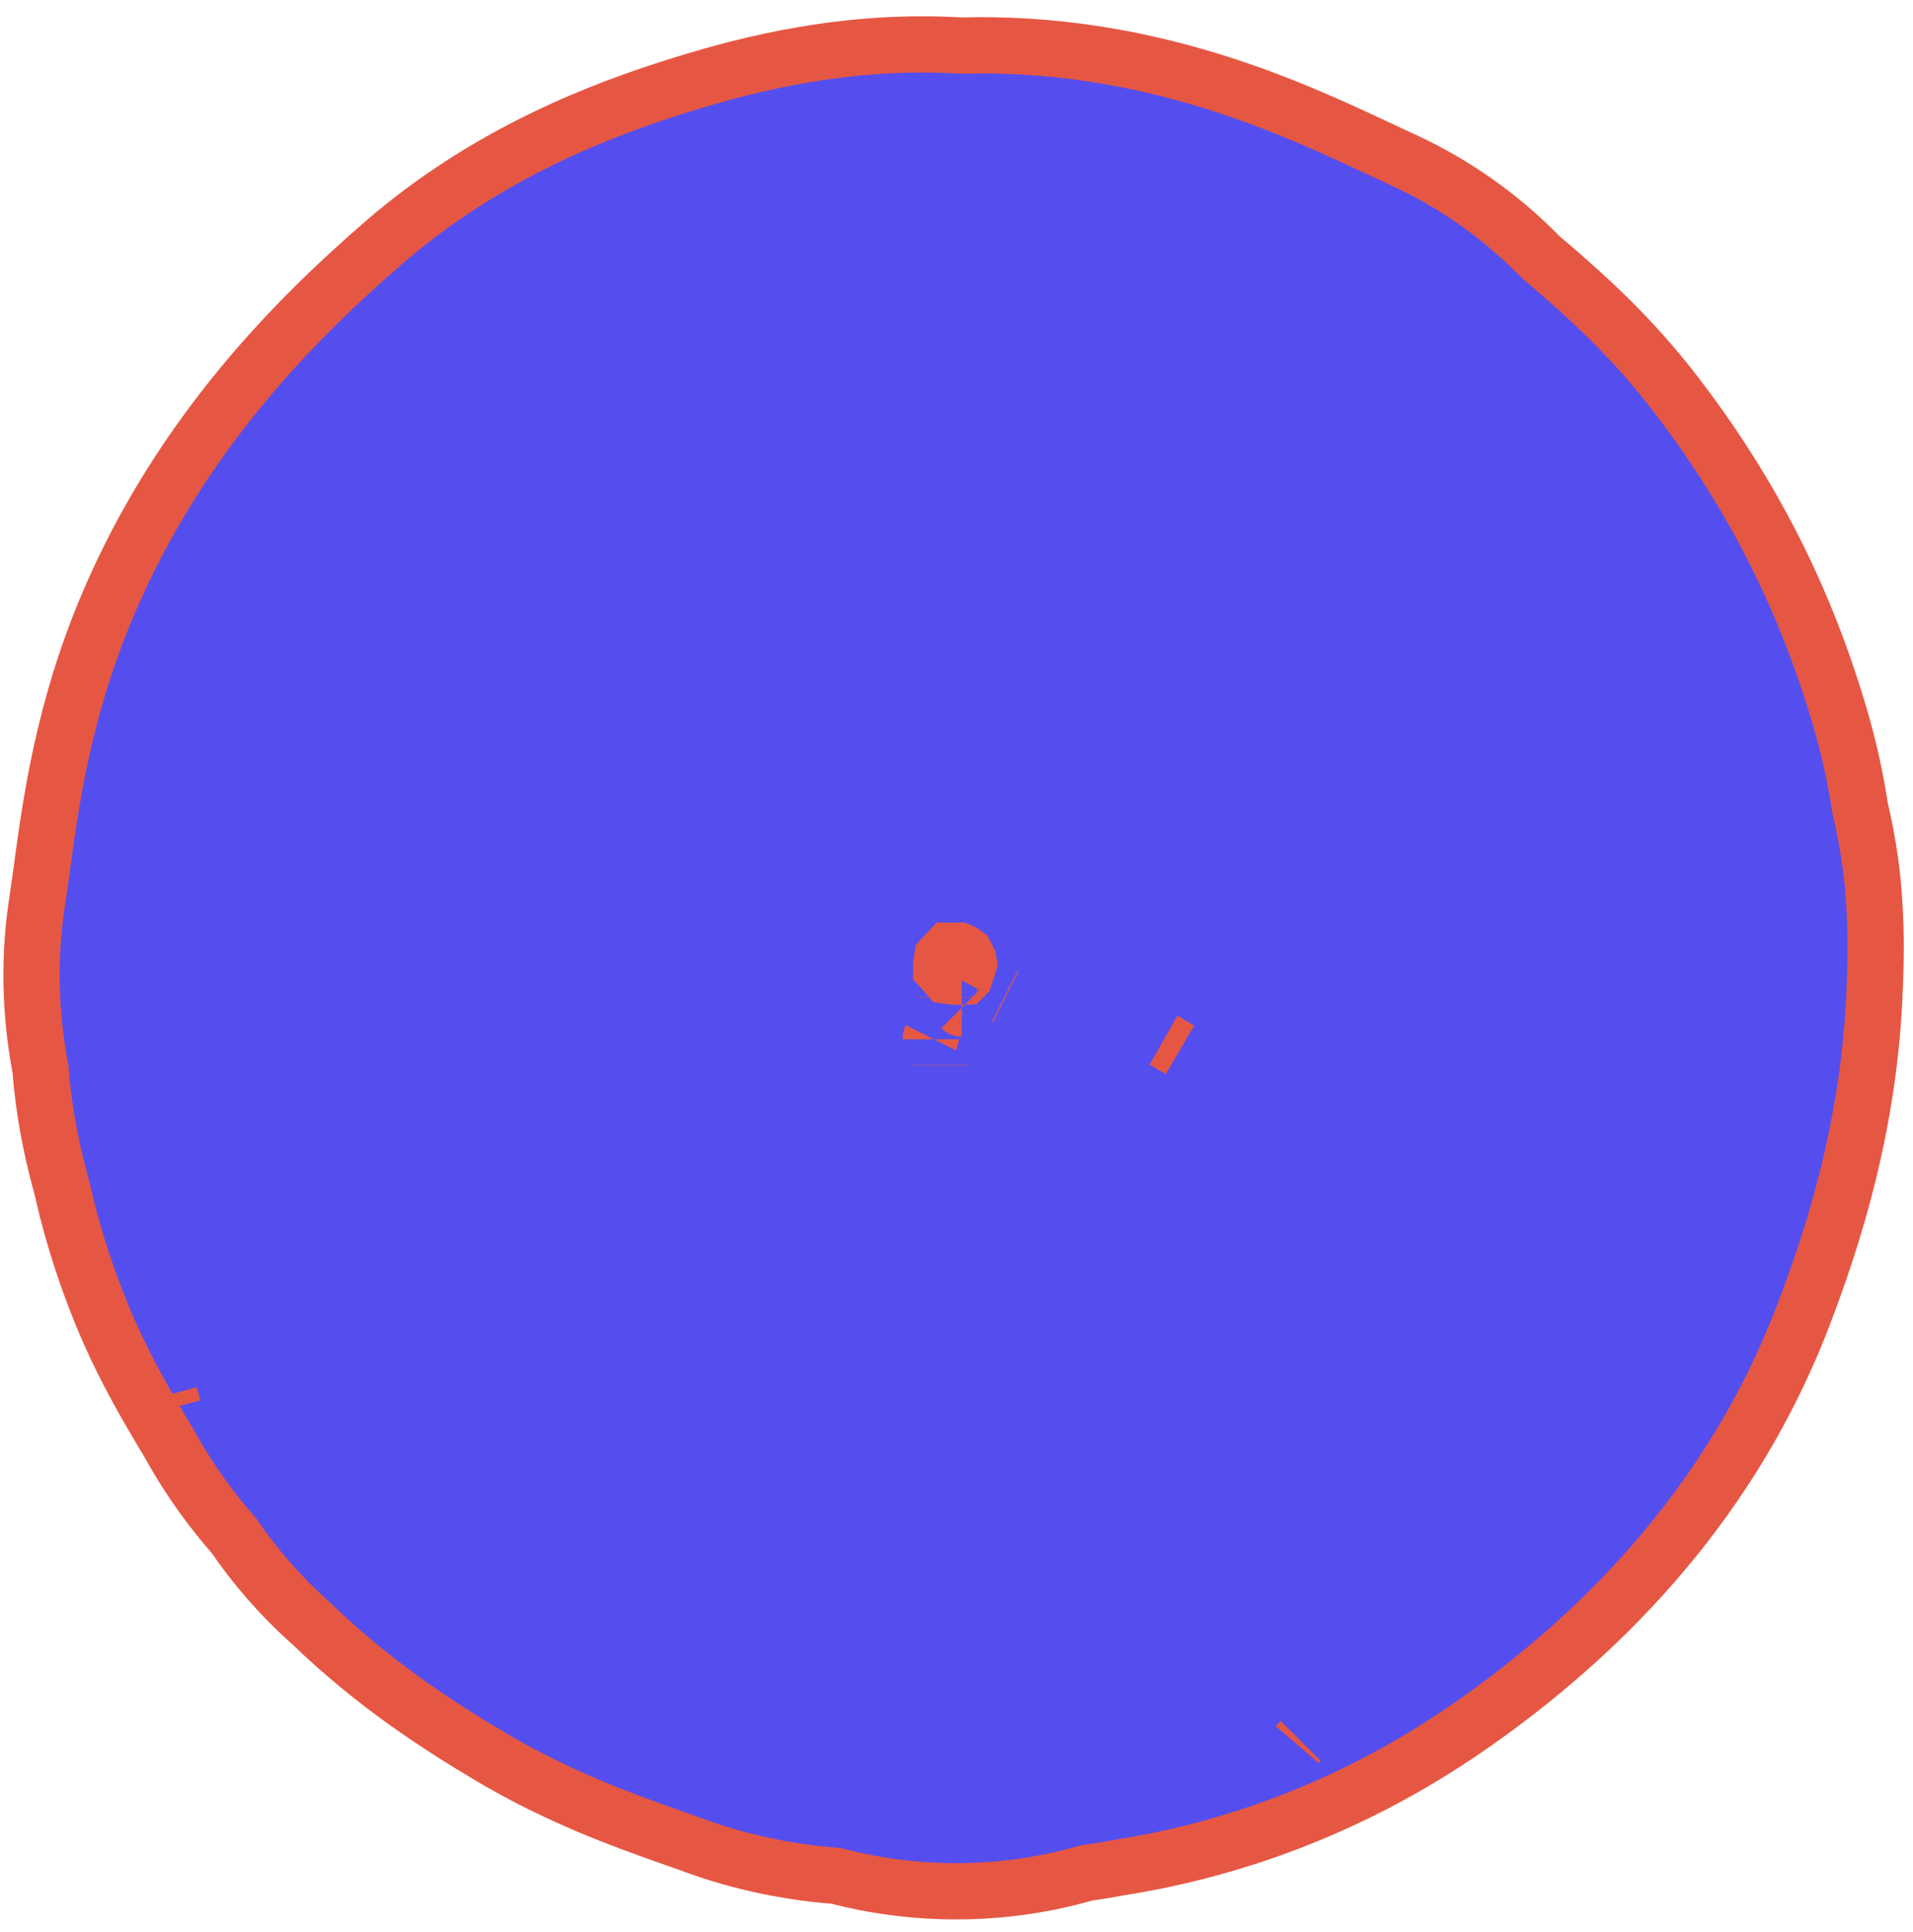 <?xml version="1.0" encoding="UTF-8"?> <svg xmlns="http://www.w3.org/2000/svg" width="102" height="103" viewBox="0 0 102 103" fill="none"><path d="M50.538 52.039C50.668 52.059 50.808 52.069 50.958 52.079C51.108 52.069 51.268 52.059 51.428 52.059C51.438 52.049 51.448 52.039 51.448 52.039C51.548 51.759 51.618 51.539 51.668 51.369C51.658 51.309 51.648 51.259 51.638 51.209C51.598 51.119 51.548 51.019 51.488 50.909C51.428 50.869 51.378 50.819 51.318 50.769C51.268 50.739 51.208 50.719 51.158 50.699H50.588C50.448 50.849 50.328 50.969 50.238 51.069C50.218 51.189 50.198 51.329 50.178 51.479C50.178 51.529 50.188 51.579 50.188 51.629C50.308 51.759 50.418 51.899 50.538 52.039ZM9.038 74.369C9.098 74.599 9.168 74.829 9.228 75.049C9.168 74.819 9.098 74.589 9.038 74.369ZM50.978 100.849C48.838 100.849 46.688 100.579 44.588 100.029C42.518 99.869 39.738 99.439 36.698 98.289C36.318 98.149 35.928 98.019 35.538 97.879C33.258 97.069 29.818 95.849 26.148 93.669C23.458 92.069 19.988 89.849 16.618 86.589C14.918 85.079 13.568 83.489 12.488 81.909C11.418 80.689 10.178 79.069 9.068 77.059C8.928 76.819 8.788 76.579 8.638 76.339C7.908 75.099 6.798 73.239 5.768 70.899C4.738 68.529 3.908 66.009 3.358 63.589L3.338 63.479C3.008 62.269 2.388 59.979 2.158 57.009C1.738 54.789 1.428 51.699 1.968 48.159C2.048 47.649 2.118 47.099 2.198 46.559C2.688 42.899 3.358 37.889 5.748 32.249C9.678 22.979 16.008 16.809 20.428 12.969C26.048 8.089 32.218 5.799 36.368 4.509C39.958 3.389 45.168 2.069 51.238 2.429C61.208 2.159 68.818 5.719 73.548 7.939L74.858 8.549C77.548 9.789 79.988 11.509 82.058 13.619C82.208 13.769 82.478 13.989 82.748 14.219C84.418 15.669 86.938 17.859 89.408 21.099C92.868 25.619 95.448 30.379 97.278 35.659C97.938 37.579 98.728 40.079 99.178 43.079C99.398 44.029 99.678 45.359 99.838 46.949C100.078 49.329 100.008 51.309 99.968 52.499L99.958 52.669C99.698 60.039 97.688 66.099 96.198 70.019C92.938 78.629 87.018 85.979 78.618 91.879C73.028 95.809 66.828 98.379 60.198 99.499L59.828 99.559C59.308 99.659 58.658 99.769 57.898 99.879C55.648 100.529 53.318 100.849 50.978 100.849Z" fill="#554EEE"></path><path d="M52.118 51.979H52.078M53.568 53.139C53.588 53.149 53.598 53.149 53.618 53.159M50.428 53.159V53.179M51.258 53.759C51.268 53.769 51.268 53.779 51.278 53.779M49.638 55.339C49.628 55.359 49.628 55.389 49.628 55.419M62.038 55.469C62.338 55.639 62.628 55.809 62.918 55.979M50.168 56.789V56.809M3.298 63.279V63.289M15.758 85.729C15.778 85.759 15.808 85.779 15.828 85.809M69.348 92.829C69.288 92.889 69.228 92.959 69.168 93.029M50.538 52.039C50.668 52.059 50.808 52.069 50.958 52.079C51.108 52.069 51.268 52.059 51.428 52.059C51.438 52.049 51.448 52.039 51.448 52.039C51.548 51.759 51.618 51.539 51.668 51.369C51.658 51.309 51.648 51.259 51.638 51.209C51.598 51.119 51.548 51.019 51.488 50.909C51.428 50.869 51.378 50.819 51.318 50.769C51.268 50.739 51.208 50.719 51.158 50.699H50.588C50.448 50.849 50.328 50.969 50.238 51.069C50.218 51.189 50.198 51.329 50.178 51.479C50.178 51.529 50.188 51.579 50.188 51.629C50.308 51.759 50.418 51.899 50.538 52.039ZM9.038 74.369C9.098 74.599 9.168 74.829 9.228 75.049C9.168 74.819 9.098 74.589 9.038 74.369ZM50.978 100.849C48.838 100.849 46.688 100.579 44.588 100.029C42.518 99.869 39.738 99.439 36.698 98.289C36.318 98.149 35.928 98.019 35.538 97.879C33.258 97.069 29.818 95.849 26.148 93.669C23.458 92.069 19.988 89.849 16.618 86.589C14.918 85.079 13.568 83.489 12.488 81.909C11.418 80.689 10.178 79.069 9.068 77.059C8.928 76.819 8.788 76.579 8.638 76.339C7.908 75.099 6.798 73.239 5.768 70.899C4.738 68.529 3.908 66.009 3.358 63.589L3.338 63.479C3.008 62.269 2.388 59.979 2.158 57.009C1.738 54.789 1.428 51.699 1.968 48.159C2.048 47.649 2.118 47.099 2.198 46.559C2.688 42.899 3.358 37.889 5.748 32.249C9.678 22.979 16.008 16.809 20.428 12.969C26.048 8.089 32.218 5.799 36.368 4.509C39.958 3.389 45.168 2.069 51.238 2.429C61.208 2.159 68.818 5.719 73.548 7.939L74.858 8.549C77.548 9.789 79.988 11.509 82.058 13.619C82.208 13.769 82.478 13.989 82.748 14.219C84.418 15.669 86.938 17.859 89.408 21.099C92.868 25.619 95.448 30.379 97.278 35.659C97.938 37.579 98.728 40.079 99.178 43.079C99.398 44.029 99.678 45.359 99.838 46.949C100.078 49.329 100.008 51.309 99.968 52.499L99.958 52.669C99.698 60.039 97.688 66.099 96.198 70.019C92.938 78.629 87.018 85.979 78.618 91.879C73.028 95.809 66.828 98.379 60.198 99.499L59.828 99.559C59.308 99.659 58.658 99.769 57.898 99.879C55.648 100.529 53.318 100.849 50.978 100.849Z" stroke="#E65743" stroke-width="3" stroke-miterlimit="2"></path></svg> 